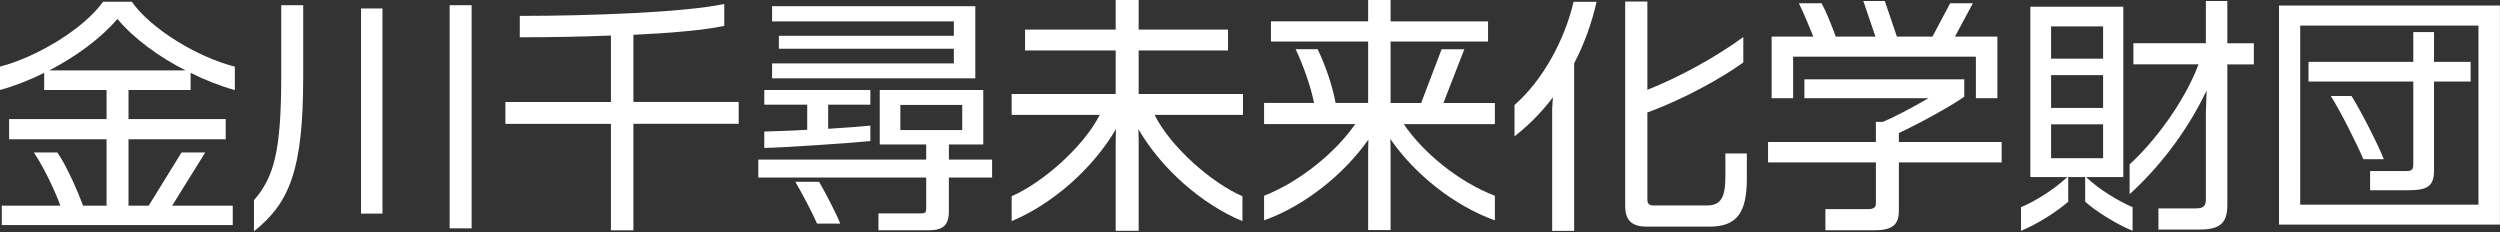 <svg width="280" height="26" viewBox="0 0 280 26" fill="none" xmlns="http://www.w3.org/2000/svg">
<rect x="0" y="0" width="280" height="26" fill="#333333" stroke="none"/>
<g clip-path="url(#clip0_346_50)">
<path d="M21.349 8.157V10.077H14.392V13.338H25.278V15.596H14.392V23.035H16.654L20.33 17.075H22.987L19.281 23.035H26.068V25.205H0.2V23.035H6.763C6.28 21.671 5.007 18.886 3.794 17.075H6.421C7.47 18.549 8.766 21.59 9.308 23.035H11.935V15.596H1.019V13.338H11.935V10.077H4.948V8.157C3.281 8.992 1.555 9.659 0 10.077V7.46C4.1 6.404 9.39 3.23 11.54 0.195H14.763C16.884 3.23 22.115 6.404 26.303 7.466V10.083C24.748 9.665 23.022 8.998 21.355 8.162L21.349 8.157ZM13.149 2.116C11.281 4.315 8.454 6.375 5.514 7.884H20.784C17.814 6.381 14.987 4.321 13.149 2.116Z" fill="white"/>
<path d="M28.445 25.903V22.421C30.678 19.857 31.497 16.932 31.497 8.605V0.586H33.959V8.605C33.959 18.969 32.463 22.7 28.445 25.903ZM40.434 23.924V0.946H42.837V23.924H40.434ZM50.36 25.572V0.586H52.822V25.572H50.36Z" fill="white"/>
<path d="M70.94 13.873V25.797H68.425V13.873H56.602V11.424H68.425V3.979C65.032 4.118 61.438 4.176 58.216 4.176V1.78C66.08 1.78 76.684 1.391 81.12 0.445V2.894C78.94 3.37 75.182 3.701 70.94 3.898V11.418H82.734V13.867H70.94V13.873Z" fill="white"/>
<path d="M106.273 19.885V23.703C106.273 25.206 105.625 25.792 104.011 25.792H98.385V23.9H103.109C103.592 23.9 103.734 23.819 103.734 23.395V19.885H84.93V17.877H103.734V16.177H98.532V10.078H110.126V16.177H106.279V17.877H111.115V19.885H106.279H106.273ZM85.601 16.571V14.732C86.62 14.703 88.458 14.651 90.408 14.535V11.72H85.601V10.078H97.478V11.72H92.753V14.424C94.673 14.314 96.429 14.175 97.478 14.065V15.794C95.103 16.043 87.805 16.519 85.601 16.571ZM86.473 8.773V7.101H106.832V5.459H87.233V4.009H106.832V2.395H86.473V0.695H109.236V8.773H86.473ZM91.51 25.043C90.974 23.79 89.731 21.48 89.077 20.36H91.734C92.382 21.446 93.713 24.01 94.108 25.043H91.504H91.51ZM107.769 11.755H100.841V14.569H107.769V11.755Z" fill="white"/>
<path d="M129.311 12.87C131.096 16.433 135.643 20.449 139.154 21.98V24.766C134.571 22.874 130.023 18.835 127.502 14.46L127.531 15.824V25.851H124.957V15.766L124.987 14.454C122.442 18.83 117.888 22.868 113.305 24.76V21.975C116.81 20.443 121.364 16.433 123.172 12.864H113.305V10.526H124.957V5.652H114.807V3.313H124.957V0H127.531V3.313H137.54V5.652H127.531V10.526H139.213V12.864H129.316L129.311 12.87Z" fill="white"/>
<path d="M155.717 15.569L155.746 16.822V25.764H153.231V16.88L153.26 15.627C150.544 19.497 146.161 23.037 141.578 24.679V21.922C145.454 20.42 149.555 17.13 151.787 13.897H141.578V11.53H147.175C146.78 9.551 145.902 7.184 145.113 5.513H147.575C148.341 7.073 149.242 9.551 149.584 11.53H153.231V4.648H142.344V2.391H153.231V0H155.746V2.397H166.662V4.654H155.746V11.536H159.169L161.46 5.518H164.005L161.661 11.536H167.428V13.903H157.219C159.451 17.164 163.381 20.367 167.428 21.928V24.684C162.845 23.042 158.409 19.474 155.722 15.574L155.717 15.569Z" fill="white"/>
<path d="M176.305 7.106V25.855H173.843V12.178L173.925 10.895C172.712 12.508 171.269 13.988 169.625 15.27V11.76C172.818 8.975 175.251 4.437 176.241 0.201H178.815C178.279 2.597 177.431 4.936 176.3 7.106H176.305ZM191.492 25.379H184.394C182.756 25.379 182.02 24.653 182.02 23.069V0.172H184.506V10.06C188.241 8.586 192.311 6.299 195.251 4.152V6.996C192.818 8.748 188.576 11.116 184.506 12.595V22.315C184.506 22.814 184.677 23.011 185.213 23.011H191.18C192.735 23.011 193.242 22.094 193.242 19.808V17.191H195.646V20.005C195.646 23.765 194.573 25.379 191.487 25.379H191.492Z" fill="white"/>
<path d="M212.674 18.191V23.593C212.674 25.264 211.856 25.792 209.847 25.792H204.445V23.424H209.222C209.87 23.424 210.1 23.204 210.1 22.786V18.191H198.023V15.904H210.1V13.647H210.889C212.103 13.148 214.059 12.115 215.979 11.001H202.094V8.883H219.997V10.833C218.359 11.976 214.99 13.815 212.674 14.9V15.904H224.185V18.191H212.674ZM221.299 11.001V6.347H200.828V11.001H198.424V4.096H203.09C202.607 2.924 202.041 1.508 201.476 0.365H204.02C204.586 1.421 205.122 2.79 205.605 4.096H210.047L208.692 0.109H211.096L212.451 4.096H216.439L218.418 0.365H220.963L218.954 4.096H223.708V11.001H221.305H221.299Z" fill="white"/>
<path d="M233.539 22.589V19.833H231.642V22.589C230.481 23.622 228.219 25.096 226.352 25.85V23.204C227.966 22.537 230.169 21.144 231.53 19.833H227.4V0.753H237.81V19.833H233.651C234.982 21.144 237.268 22.537 238.852 23.204V25.85C237.014 25.096 234.67 23.622 233.539 22.589ZM235.547 2.953H229.721V6.574H235.547V2.953ZM235.547 8.413H229.721V12.092H235.547V8.413ZM235.547 13.925H229.721V17.715H235.547V13.925ZM249.462 7.212V22.949C249.462 24.927 248.696 25.705 246.41 25.705H241.745V23.337H245.957C246.805 23.337 247.058 23.059 247.058 22.305V12.608L247.141 10.131C244.879 14.895 241.656 18.904 238.517 21.747V18.405C241.232 15.956 244.655 11.442 246.234 7.206H238.941V4.839H247.058V0.109H249.462V4.844H252.431V7.212H249.462Z" fill="white"/>
<path d="M255.25 25.157V0.617H279.992V25.157H255.25ZM277.589 2.869H257.624V22.923H277.589V2.869ZM272.611 9.135V19.081C272.611 20.834 271.904 21.309 269.724 21.309H265.453V19.163H269.271C270.06 19.163 270.29 19.105 270.29 18.408V9.13H258.555V6.93H270.29V3.588H272.611V6.93H276.711V9.13H272.611V9.135ZM264.693 17.828C264.098 16.377 262.066 12.31 261.047 10.754H263.368C264.387 12.344 266.396 16.296 266.985 17.828H264.693Z" fill="white"/>
</g>
<defs>
<clipPath id="clip0_346_50">
<rect width="280" height="25.903" fill="white"/>
</clipPath>
</defs>
</svg>
